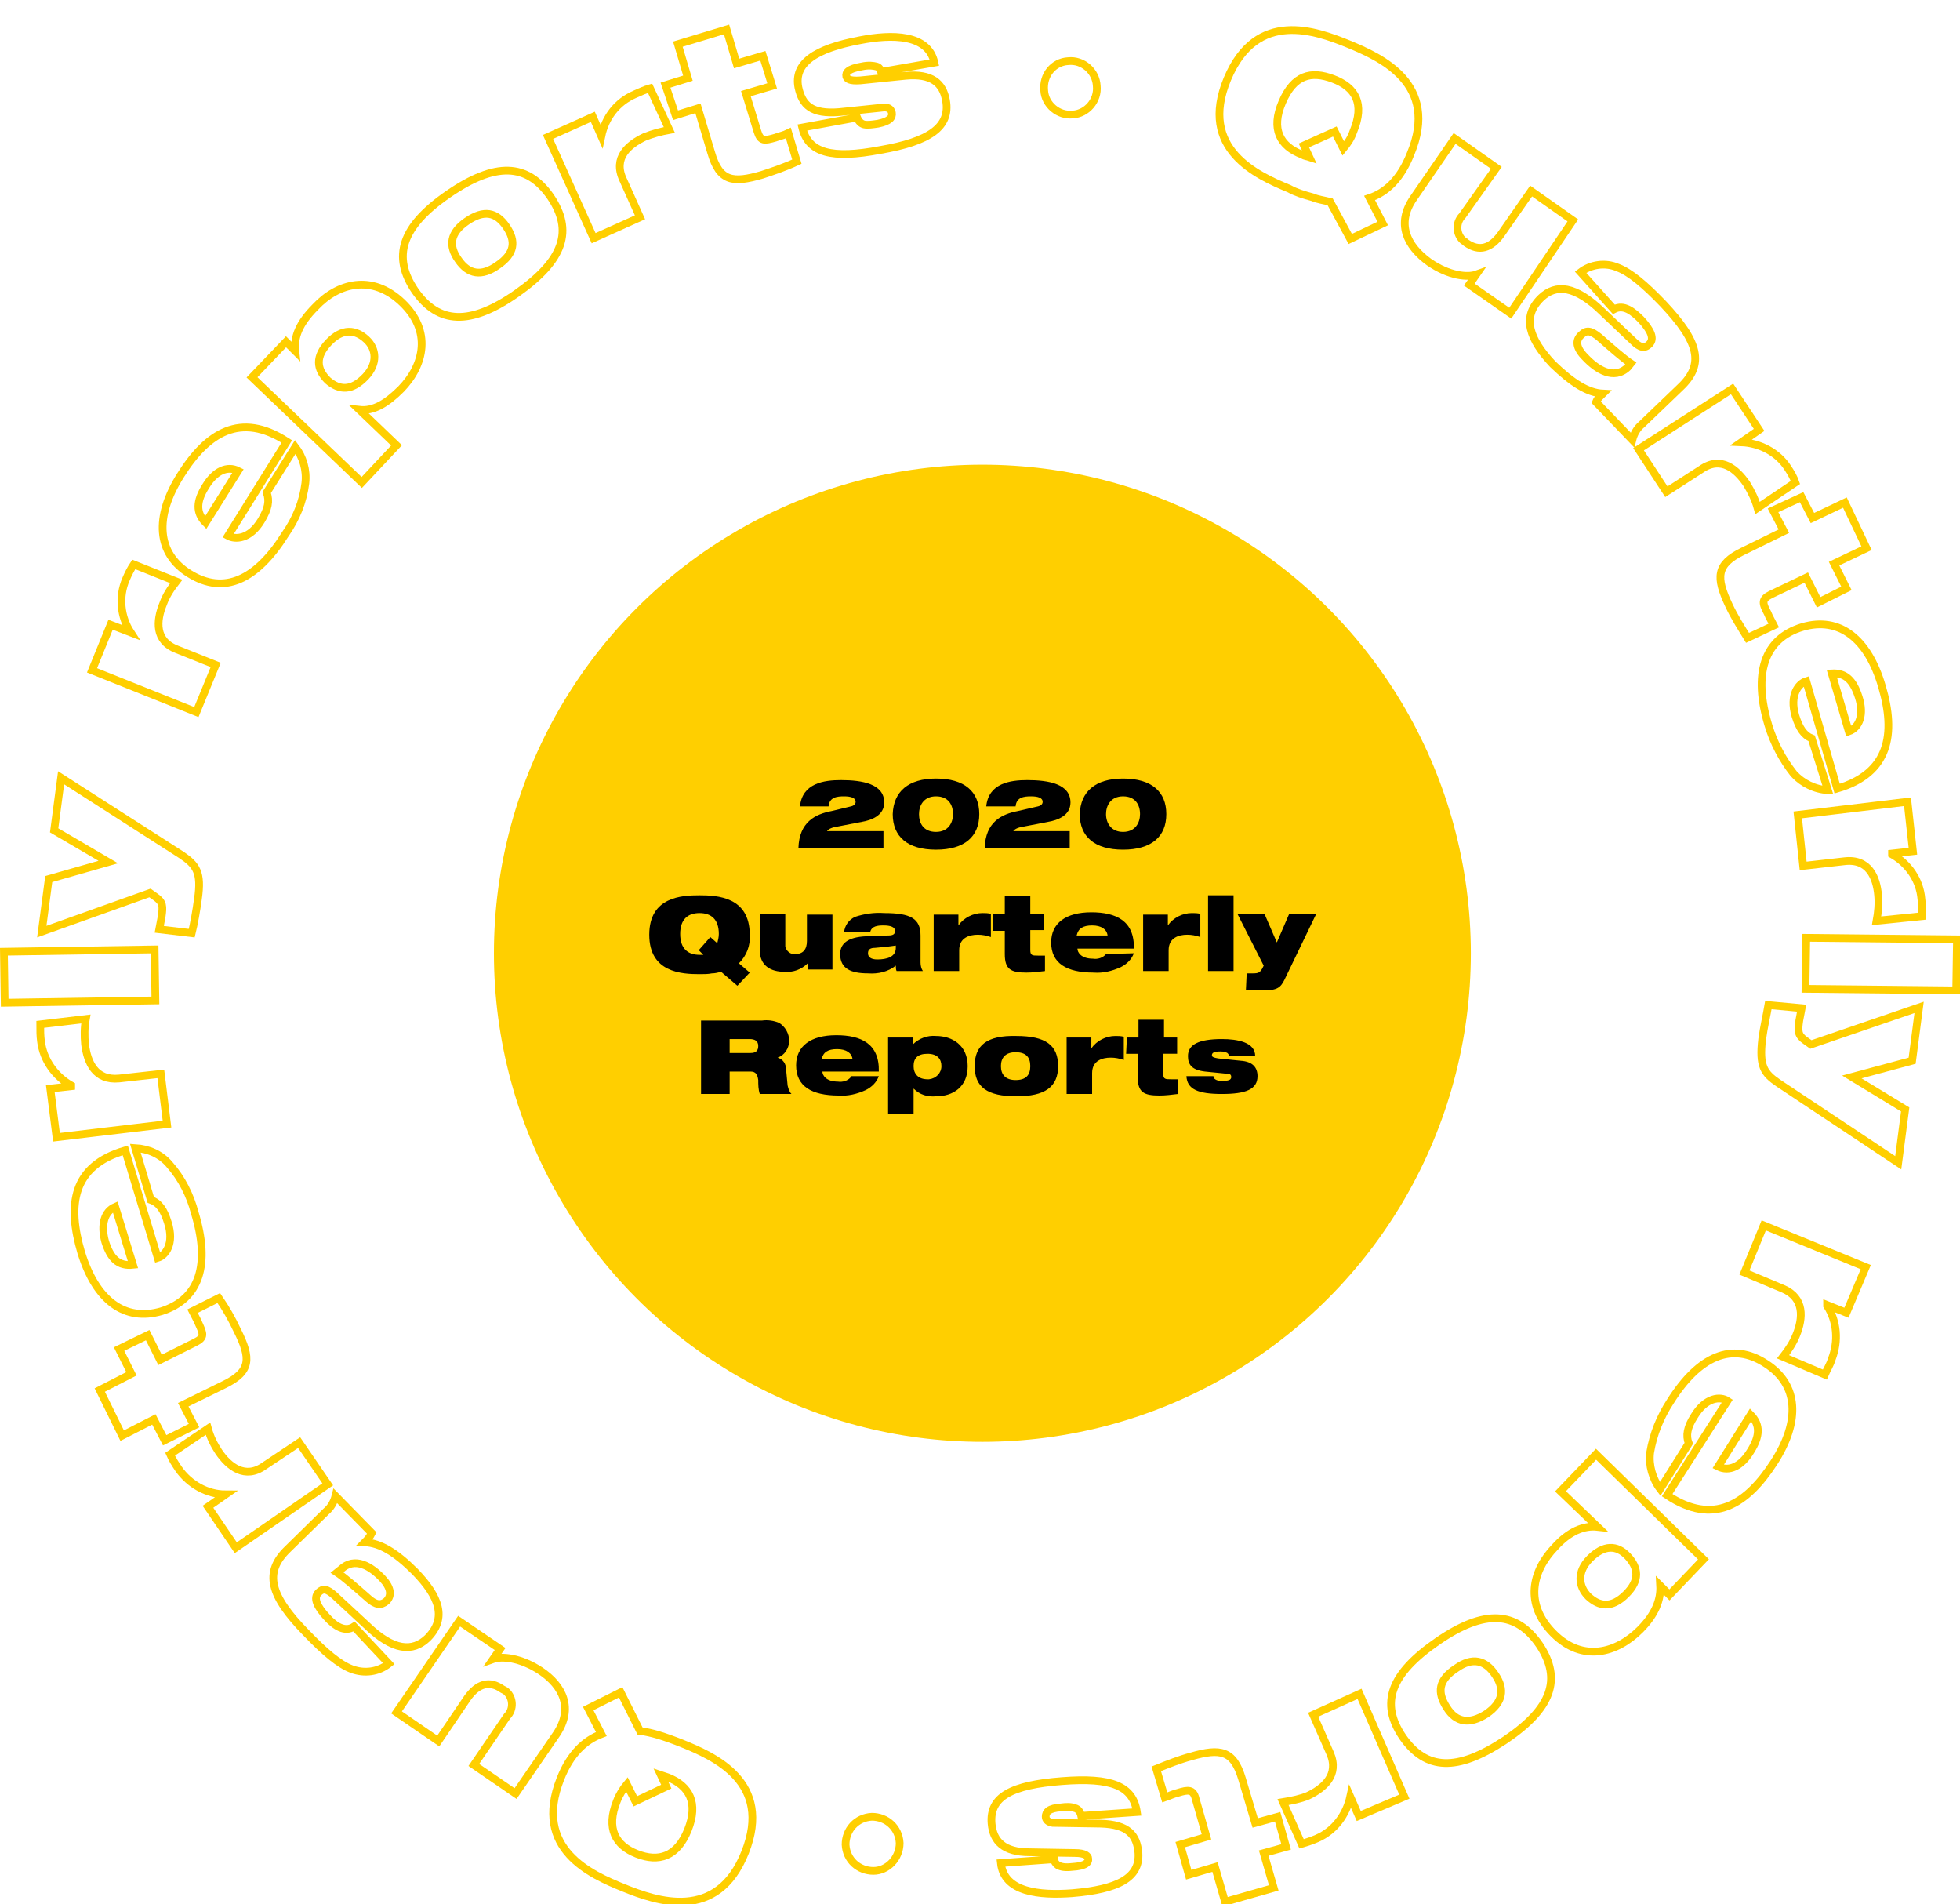 <?xml version="1.0" encoding="utf-8"?>
<!-- Generator: Adobe Illustrator 25.2.1, SVG Export Plug-In . SVG Version: 6.00 Build 0)  -->
<svg version="1.1" id="Capa_1" xmlns="http://www.w3.org/2000/svg" xmlns:xlink="http://www.w3.org/1999/xlink" x="0px" y="0px"
	 viewBox="0 0 253.6 246.3" style="enable-background:new 0 0 253.6 246.3;" xml:space="preserve">
<style type="text/css">
	.st0{fill:none;stroke:#FFCF00;stroke-miterlimit:10;}
	.st1{fill:#FFCF00;}
</style>
<g id="Grupo_283" transform="translate(0.507 0.412)">
	<g id="Grupo_40" transform="translate(0 0)">
		<g id="Grupo_39" transform="translate(0 0)">
			<path id="Trazado_2265" class="st0" d="M82.3,223.5c0.8,0.1,1.6,0.3,2.3,0.5c1,0.3,2.1,0.7,3.1,1.1c4.2,1.7,11.8,5,8.2,14.1
				s-11.5,6.3-15.7,4.6s-11.8-5-8.2-14.1c1.3-3.3,3.2-5,5.3-5.8l-1.7-3.3l4.2-2.1L82.3,223.5z M81.7,232.6l-1.1-2.2
				c-0.5,0.6-1,1.4-1.3,2.2c-1.4,3.5-0.2,5.7,2.6,6.8s5.2,0.4,6.6-3.1s0.2-5.7-2.6-6.8c-0.3-0.1-0.6-0.2-0.9-0.3l0.7,1.5L81.7,232.6
				z"/>
			<path id="Trazado_2266" class="st0" d="M58.9,209.3l5.3,3.6l-0.9,1.3l0,0c1.1-0.4,3.5-0.2,6.1,1.5c3,2,4.3,4.9,2.1,8.2l-5.3,7.7
				l-5.4-3.7l4.3-6.3c0.9-0.9,0.8-2.4-0.1-3.2c-0.1-0.1-0.3-0.2-0.5-0.3c-1.7-1.2-3.2-0.7-4.5,1.1l-3.8,5.6l-5.4-3.7L58.9,209.3z"/>
			<path id="Trazado_2267" class="st0" d="M49.8,214.8c-1.4,1.1-3.2,1.3-4.8,0.7s-3.5-2.2-5.9-4.7c-4.7-4.8-5.5-7.8-2.4-10.8l5-4.9
				c0.6-0.5,1-1.2,1.2-2l4.7,4.8c-0.2,0.4-0.5,0.8-0.9,1.2c2,0.1,4,1.3,6.5,3.8c3.1,3.2,4.2,6,1.6,8.6c-1.9,1.8-4.4,1.7-7.9-1.7
				l-4.1-3.8c-1-0.9-1.5-1-2.1-0.4c-0.7,0.7-0.2,1.8,1.1,3.2c1,1.1,2.3,2,3.5,1.2L49.8,214.8z M43.1,203c0.9,0.6,2.4,1.9,4.1,3.4
				c0.9,0.8,1.6,0.9,2.3,0.3c0.7-0.7,0.6-1.7-0.5-2.9c-1.5-1.6-3.6-2.9-5.4-1.2L43.1,203z"/>
			<path id="Trazado_2268" class="st0" d="M30,199.8l-3.6-5.3l2.3-1.6l0,0c-2.4,0-4.7-1.3-6.1-3.3c-0.4-0.6-0.8-1.2-1.1-1.9l4.9-3.3
				c0.3,1.1,0.8,2.1,1.4,3c1.3,1.9,3.4,3.6,5.9,1.8l4.5-3l3.7,5.4L30,199.8z"/>
			<path id="Trazado_2269" class="st0" d="M20.8,185.9l-1.4-2.7l-4.1,2.1l-2.9-5.9l4.1-2.1l-1.6-3.2l3.7-1.8l1.6,3.2l4.6-2.3
				c1.2-0.6,1-1.1,0.4-2.4c-0.2-0.5-0.5-1-0.8-1.6l3.4-1.7c0.9,1.3,1.7,2.7,2.4,4.2c1.8,3.6,1.8,5.3-1.7,7l-5.3,2.6l1.4,2.7
				L20.8,185.9z"/>
			<path id="Trazado_2270" class="st0" d="M17,148.1c1.7,0.1,3.3,0.8,4.4,2.1c1.6,1.8,2.7,4,3.3,6.3c2,6.6,0.7,11.1-4.3,12.7
				c-4.8,1.4-8.5-1.4-10.4-7.6c-1.8-6.1-1.2-11.2,5.7-13.2l4.2,13.9c1-0.3,2.2-1.8,1.3-4.6c-0.5-1.6-1.1-2.5-2.2-2.9L17,148.1z
				 M14.4,155.7c-1.4,0.6-1.9,2.3-1.3,4.5c0.7,2.2,1.7,3.2,3.6,3L14.4,155.7z"/>
			<path id="Trazado_2271" class="st0" d="M6.8,146.7L6,140.4l2.7-0.3V140c-2.1-1.2-3.6-3.3-3.9-5.7c-0.1-0.7-0.1-1.4-0.1-2.2
				l5.9-0.7c-0.2,1.1-0.2,2.2-0.1,3.3c0.3,2.3,1.3,4.7,4.4,4.4l5.4-0.6l0.8,6.5L6.8,146.7z"/>
			<path id="Trazado_2272" class="st0" d="M0.1,129.3L0,122.7l19.5-0.3l0.1,6.6L0.1,129.3z"/>
			<path id="Trazado_2273" class="st0" d="M20.1,119.8c0.1-0.5,0.2-1.1,0.3-1.6c0.2-1.4,0.2-1.9-0.8-2.6l-0.7-0.5l-14,5l0.9-6.8
				l7.7-2.2l-7-4.1l0.9-6.8l15.6,10c1.9,1.3,2.6,2.2,2.1,5.7c-0.2,1.5-0.5,3.2-0.8,4.4L20.1,119.8z"/>
			<path id="Trazado_2274" class="st0" d="M11.4,86.3l2.4-5.9l2.6,1l0,0c-1.3-2-1.6-4.6-0.6-6.9c0.3-0.7,0.6-1.3,1-1.9l5.5,2.2
				c-0.7,0.9-1.3,1.8-1.7,2.9c-0.9,2.2-1.1,4.8,1.8,5.9l5,2l-2.5,6.1L11.4,86.3z"/>
			<path id="Trazado_2275" class="st0" d="M37.7,57.4c1,1.3,1.5,3,1.3,4.7c-0.3,2.4-1.2,4.6-2.6,6.6c-3.7,5.9-7.9,7.9-12.4,5.1
				c-4.2-2.6-4.6-7.3-1.1-12.8c3.4-5.4,7.7-8.2,13.7-4.3L29,68.9c0.9,0.5,2.8,0.5,4.3-2c0.9-1.5,1.1-2.5,0.7-3.6L37.7,57.4z
				 M30.3,60.5c-1.4-0.7-3,0-4.2,2c-1.2,1.9-1.3,3.4,0,4.7L30.3,60.5z"/>
			<path id="Trazado_2276" class="st0" d="M32.1,48.4l4.4-4.6l1.2,1.2l0,0c-0.2-1.8,0.5-3.6,2.6-5.7c2.9-3.1,7.3-4.3,11.2-0.6
				s2.9,8.1-0.1,11.2c-1.9,1.9-3.6,2.9-5.4,2.7l0,0l4.8,4.6L46.3,62L32.1,48.4z M46.8,48.3c1.6-1.7,1.4-3.6,0.1-4.8
				c-1.4-1.3-3.1-1.5-4.9,0.4c-1.7,1.8-1.6,3.4-0.1,4.9C43.4,50.1,45,50.2,46.8,48.3L46.8,48.3z"/>
			<path id="Trazado_2277" class="st0" d="M57.5,24.7c6.1-4.2,10.2-4,13.2,0.3c3,4.4,1.8,8.2-4.3,12.5s-10.2,4-13.2-0.3
				C50.2,32.8,51.4,28.9,57.5,24.7z M63.9,33.9c2.2-1.5,2.4-3.1,1.1-5c-1.3-1.9-2.9-2.2-5.1-0.7c-2.2,1.5-2.4,3.2-1.1,5
				C60.1,35.1,61.8,35.4,63.9,33.9z"/>
			<path id="Trazado_2278" class="st0" d="M70.4,17.3l5.8-2.6l1.1,2.5l0,0c0.5-2.4,2-4.4,4.3-5.4c0.7-0.3,1.3-0.6,2-0.8l2.5,5.4
				c-1.1,0.2-2.2,0.5-3.2,0.9c-2.1,1-4.1,2.7-2.8,5.5l2.2,4.9l-6,2.7L70.4,17.3z"/>
			<path id="Trazado_2279" class="st0" d="M85.6,10.6l2.9-0.9l-1.3-4.4l6.3-1.9l1.3,4.4l3.4-1l1.2,3.9l-3.4,1l1.5,4.9
				c0.4,1.3,0.9,1.2,2.3,0.8c0.5-0.2,1.1-0.3,1.7-0.6l1.1,3.7c-1.5,0.7-3,1.2-4.5,1.7c-3.8,1.1-5.5,0.9-6.6-2.9l-1.7-5.7l-2.9,0.9
				L85.6,10.6z"/>
			<path id="Trazado_2280" class="st0" d="M137.7,7.5c1.9-0.2,3.6,1.3,3.7,3.2c0.2,1.9-1.3,3.6-3.1,3.7c-1.9,0.2-3.6-1.3-3.7-3.1
				C134.4,9.3,135.8,7.6,137.7,7.5z"/>
			<path id="Trazado_2281" class="st0" d="M171.6,25.7c-0.8-0.2-1.6-0.3-2.3-0.6c-1.1-0.3-2.1-0.6-3-1.1c-4.1-1.7-11.8-5.1-8-14.2
				s11.5-6.2,15.7-4.5c4.1,1.7,11.8,5.1,8,14.2c-1.3,3.3-3.2,5-5.3,5.7l1.7,3.3l-4.2,2L171.6,25.7z M172.2,16.6l1.1,2.2
				c0.5-0.6,1-1.3,1.3-2.2c1.5-3.6,0.3-5.7-2.6-6.8s-5.1-0.5-6.6,3s-0.3,5.7,2.6,6.8c0.3,0.2,0.6,0.2,0.9,0.3l-0.7-1.5L172.2,16.6z"
				/>
			<path id="Trazado_2282" class="st0" d="M194.9,40.1l-5.3-3.7l0.9-1.3l0,0c-1.1,0.4-3.5,0.2-6.1-1.6c-2.9-2.1-4.3-5-2-8.3l5.3-7.7
				l5.4,3.8l-4.4,6.2c-0.9,0.9-0.8,2.4,0.1,3.2c0.2,0.1,0.4,0.3,0.4,0.3c1.7,1.2,3.2,0.7,4.5-1.1l3.9-5.6l5.4,3.8L194.9,40.1z"/>
			<path id="Trazado_2283" class="st0" d="M204,34.8c1.3-1,3.2-1.3,4.8-0.6c1.6,0.6,3.5,2.2,5.9,4.7c4.6,4.9,5.4,7.8,2.2,10.8
				l-5,4.8c-0.6,0.5-1,1.2-1.2,2l-4.7-4.9c0.2-0.5,0.6-0.8,0.9-1.1c-2-0.1-4-1.4-6.5-3.8c-3-3.2-4.1-6.1-1.5-8.6
				c1.9-1.8,4.4-1.6,7.9,1.8l4,3.8c0.9,0.9,1.5,1,2.1,0.4c0.7-0.7,0.2-1.8-1.1-3.2c-1-1-2.2-2-3.5-1.3L204,34.8z M210.5,46.6
				c-0.9-0.6-2.4-1.9-4.1-3.4c-1-0.8-1.6-1-2.3-0.3c-0.8,0.7-0.7,1.7,0.5,2.9c1.5,1.6,3.7,3,5.5,1.3L210.5,46.6z"/>
			<path id="Trazado_2284" class="st0" d="M223.6,49.9l3.5,5.3l-2.3,1.6l0,0c2.4,0.1,4.7,1.3,6,3.3c0.4,0.6,0.8,1.3,1,1.9l-4.9,3.3
				c-0.3-1.1-0.8-2.1-1.4-3.1c-1.3-1.9-3.3-3.7-5.9-1.9l-4.5,2.9l-3.6-5.5L223.6,49.9z"/>
			<path id="Trazado_2285" class="st0" d="M232.6,63.9l1.4,2.7l4.2-2l2.8,5.9l-4.2,2l1.6,3.2l-3.6,1.8l-1.6-3.2l-4.6,2.2
				c-1.2,0.6-1.1,1.1-0.4,2.4c0.2,0.5,0.5,1,0.8,1.6l-3.4,1.6c-0.8-1.3-1.7-2.7-2.4-4.2c-1.7-3.6-1.7-5.3,1.8-7l5.3-2.6l-1.4-2.7
				L232.6,63.9z"/>
			<path id="Trazado_2286" class="st0" d="M236,101.8c-1.7-0.1-3.3-0.9-4.4-2.1c-1.5-1.9-2.6-4-3.3-6.3c-2-6.6-0.6-11.2,4.4-12.7
				c4.8-1.4,8.5,1.5,10.3,7.7c1.8,6.1,1,11.2-5.8,13.2l-4-13.9c-1,0.3-2.2,1.8-1.4,4.5c0.5,1.6,1.1,2.5,2.1,2.9L236,101.8z
				 M238.7,94.2c1.4-0.5,2-2.2,1.3-4.4c-0.7-2.2-1.7-3.2-3.5-3.1L238.7,94.2z"/>
			<path id="Trazado_2287" class="st0" d="M246.3,103.3l0.7,6.4l-2.7,0.3l0,0.1c2.1,1.2,3.6,3.3,3.8,5.8c0.1,0.7,0.1,1.5,0.1,2.2
				l-5.9,0.6c0.2-1.1,0.3-2.2,0.2-3.3c-0.2-2.3-1.2-4.8-4.4-4.4l-5.3,0.6l-0.7-6.6L246.3,103.3z"/>
			<path id="Trazado_2288" class="st0" d="M252.7,121.1l-0.1,6.6l-19.5-0.2l0.1-6.6L252.7,121.1z"/>
			<path id="Trazado_2289" class="st0" d="M232.6,130c-0.1,0.5-0.2,1.1-0.3,1.6c-0.2,1.4-0.2,1.9,0.8,2.6l0.7,0.5l14-4.8l-0.9,6.9
				l-7.8,2.1l6.9,4.2l-0.9,6.9l-15.5-10.3c-1.9-1.3-2.5-2.2-2.1-5.7c0.2-1.5,0.6-3.2,0.8-4.4L232.6,130z"/>
			<path id="Trazado_2290" class="st0" d="M240.9,163.5l-2.5,5.9l-2.5-1l0,0.1c1.3,2,1.5,4.6,0.6,6.9c-0.2,0.7-0.6,1.3-0.9,2
				l-5.4-2.3c0.7-0.9,1.3-1.8,1.7-2.8c0.9-2.2,1.1-4.8-1.7-6l-5-2.1l2.5-6.1L240.9,163.5z"/>
			<path id="Trazado_2291" class="st0" d="M214.3,192.2c-1-1.3-1.5-3.1-1.3-4.7c0.4-2.4,1.3-4.6,2.6-6.6c3.7-5.9,8-7.8,12.4-4.9
				c4.2,2.7,4.5,7.4,1,12.8c-3.5,5.4-7.8,8.2-13.8,4.2l7.8-12.2c-0.9-0.6-2.8-0.5-4.3,2c-0.9,1.4-1.1,2.5-0.7,3.5L214.3,192.2z
				 M221.8,189.3c1.4,0.7,3,0,4.2-2c1.2-1.9,1.3-3.4,0-4.7L221.8,189.3z"/>
			<path id="Trazado_2292" class="st0" d="M219.9,201.3l-4.4,4.6l-1.2-1.2l0,0c0.1,1.8-0.6,3.7-2.6,5.7c-3,3-7.4,4.3-11.2,0.5
				c-3.8-3.8-2.8-8.1,0.2-11.2c1.8-2,3.7-2.8,5.5-2.6l0,0l-4.8-4.6l4.6-4.8L219.9,201.3z M205.2,201.2c-1.7,1.7-1.5,3.6-0.2,4.9
				c1.4,1.3,3,1.6,4.9-0.3c1.8-1.8,1.6-3.4,0.2-4.9S207,199.4,205.2,201.2L205.2,201.2z"/>
			<path id="Trazado_2293" class="st0" d="M194.2,224.7c-6.2,4.1-10.2,3.9-13.2-0.4c-3-4.4-1.6-8.2,4.5-12.4
				c6.1-4.2,10.2-3.9,13.2,0.5C201.6,216.8,200.3,220.6,194.2,224.7z M187.9,215.4c-2.3,1.5-2.5,3.1-1.2,5.1
				c1.2,1.9,2.9,2.2,5.1,0.8c2.2-1.5,2.4-3.2,1.2-5C191.7,214.3,190,213.9,187.9,215.4L187.9,215.4z"/>
			<path id="Trazado_2294" class="st0" d="M181.2,232l-5.9,2.5l-1.1-2.5l0,0c-0.5,2.3-2,4.4-4.3,5.4c-0.7,0.3-1.3,0.5-2,0.7
				l-2.4-5.4c1.2-0.2,2.2-0.4,3.2-0.8c2.1-1,4.1-2.7,2.9-5.5l-2.2-5l6-2.7L181.2,232z"/>
			<path id="Trazado_2295" class="st0" d="M165.9,238.5l-2.9,0.8l1.3,4.5l-6.3,1.8l-1.3-4.5l-3.4,1l-1.1-3.9l3.4-1l-1.4-4.9
				c-0.3-1.3-1-1.2-2.3-0.8c-0.5,0.1-1.1,0.4-1.7,0.6l-1.1-3.7c1.5-0.6,3-1.2,4.5-1.6c3.8-1.1,5.5-0.8,6.6,2.9l1.7,5.7l2.9-0.8
				L165.9,238.5z"/>
			<path id="Trazado_2296" class="st0" d="M112.5,241.6c-1.9,0-3.5-1.4-3.6-3.4c0-1.9,1.4-3.5,3.4-3.6c1.9,0,3.5,1.4,3.6,3.4
				C115.9,240,114.3,241.6,112.5,241.6z"/>
		</g>
	</g>
	<circle id="Elipse_24" class="st1" cx="126.6" cy="122.9" r="63.2"/>
	<path id="Trazado_3651" d="M89.9,122.5l0.6,0.6c-0.1,0-0.3,0-0.5,0c-1.5,0-2.5-0.8-2.5-2.7c0-1.9,1-2.7,2.5-2.7s2.5,0.8,2.5,2.7
		c0,0.4-0.1,0.8-0.2,1.2l-0.9-0.8L89.9,122.5z M94.9,127.1l1.6-1.7l-1.4-1.2c1-1,1.5-2.3,1.4-3.7c0-4.9-4.2-5.1-6.5-5.1
		s-6.5,0.2-6.5,5.1s4.2,5.1,6.5,5.1c0.6,0,1.1,0,1.6-0.1c0.4,0,0.8-0.1,1.2-0.2L94.9,127.1z M107.2,117.9h-3.3v3.4
		c0,1.1-0.5,1.7-1.5,1.7c-0.6,0.1-1.2-0.4-1.3-1c0-0.1,0-0.2,0-0.3v-3.9h-3.3v4.7c0,2,1.4,2.8,3.2,2.8c1.1,0.1,2.2-0.3,3-1.1l0,0
		v0.8h3.2L107.2,117.9z M112.1,120.1c0.2-0.7,0.9-0.8,1.7-0.8c0.9,0,1.5,0.2,1.5,0.7c0,0.4-0.2,0.6-0.9,0.6l-2.8,0.1
		c-2.5,0.1-3.4,1-3.4,2.3c0,1.9,1.4,2.5,3.6,2.5c1.3,0.1,2.6-0.2,3.6-1c0,0.2,0,0.5,0.1,0.7h3.4c-0.2-0.3-0.3-0.7-0.3-1.1v-3.5
		c0-2.2-1.3-2.9-4.7-2.9c-1.3-0.1-2.6,0.1-3.8,0.5c-0.8,0.4-1.3,1.1-1.4,2L112.1,120.1L112.1,120.1z M115.4,122.2
		c0,1.2-1.2,1.5-2.4,1.5c-0.8,0-1.2-0.3-1.2-0.8s0.3-0.7,0.9-0.7c1.2-0.1,2.1-0.2,2.7-0.3V122.2z M120.3,125.2h3.3v-2.7
		c0-1.6,1.3-2,2.4-2c0.6,0,1.1,0.1,1.7,0.3v-3c-0.4-0.1-0.7-0.1-1.1-0.1c-1.2,0-2.4,0.6-3.1,1.6l0,0v-1.4h-3.2L120.3,125.2z
		 M128,120h1.5v3c0,2,0.8,2.4,2.8,2.4c0.8,0,1.6-0.1,2.4-0.2v-2c-0.3,0-0.6,0-0.9,0c-0.7,0-1,0-1-0.7v-2.6h1.8v-2.1h-1.8v-2.3h-3.3
		v2.3H128V120z M138.8,120.6c0.2-0.9,0.8-1.3,2-1.3s1.9,0.5,2,1.3H138.8z M142.6,123c-0.4,0.5-1.1,0.7-1.7,0.6c-1.5,0-2-0.8-2-1.3
		h7.3c0.1-3.6-2.3-4.7-5.5-4.7c-3.3,0-5.2,1.4-5.2,3.9c0,2.7,2,3.9,5.5,3.9c1.2,0.1,2.4-0.2,3.5-0.7c0.8-0.4,1.4-1,1.7-1.8
		L142.6,123L142.6,123z M147.4,125.2h3.3v-2.7c0-1.6,1.3-2,2.4-2c0.6,0,1.1,0.1,1.7,0.3v-3c-0.4-0.1-0.7-0.1-1.1-0.1
		c-1.2,0-2.4,0.6-3.1,1.6l0,0v-1.4h-3.2L147.4,125.2z M155.8,125.2h3.3v-9.8h-3.3V125.2z M160.7,127.6c0.6,0.1,1.5,0.1,2.3,0.1
		c1.8,0,2.2-0.4,2.7-1.4l4.1-8.5h-3.5l-1.6,3.7l-1.6-3.7h-3.5l3.4,6.7l-0.2,0.4c-0.3,0.5-0.5,0.6-1.2,0.6c-0.3,0-0.6,0-0.8,0
		L160.7,127.6L160.7,127.6z M90.2,141.1h3.7v-2.9h2.7c0.7,0,0.9,0.4,1,1.1c0,0.6,0,1.2,0.2,1.8h4.1c-0.3-0.3-0.4-0.7-0.5-1.1
		l-0.2-2.1c0-0.7-0.4-1.3-1.1-1.5l0,0c0.9-0.3,1.5-1.2,1.5-2.2c0-0.9-0.5-1.8-1.3-2.3c-0.7-0.3-1.5-0.4-2.2-0.3h-7.9L90.2,141.1z
		 M93.9,134h2.6c0.6,0,1.1,0.2,1.1,0.9c0,0.6-0.3,0.9-1,0.9h-2.7V134z M105.8,136.6c0.2-0.9,0.8-1.3,2-1.3s1.9,0.5,2,1.3H105.8z
		 M109.6,138.9c-0.4,0.5-1.1,0.7-1.7,0.6c-1.5,0-2-0.8-2-1.3h7.3c0.1-3.6-2.3-4.7-5.5-4.7c-3.3,0-5.2,1.4-5.2,3.9
		c0,2.7,2,3.9,5.5,3.9c1.2,0.1,2.4-0.2,3.5-0.7c0.8-0.4,1.4-1,1.7-1.8h-3.6C109.6,138.8,109.6,138.9,109.6,138.9z M114.4,143.7h3.3
		v-3.3l0,0c0.8,0.8,1.8,1.1,2.9,1c2.2,0,4.1-1.2,4.1-3.9s-2-3.9-4.1-3.9c-1.1-0.1-2.2,0.3-3,1.1l0,0v-0.9h-3.2L114.4,143.7z
		 M117.7,137.5c0-1,0.5-1.6,1.8-1.6s1.8,0.7,1.8,1.6c0,0.9-0.7,1.6-1.6,1.7c-0.1,0-0.2,0-0.2,0C118.3,139.2,117.7,138.5,117.7,137.5
		L117.7,137.5z M129,137.5c0-1.1,0.6-1.8,1.9-1.8s1.9,0.6,1.9,1.8s-0.6,1.8-1.9,1.8S129,138.6,129,137.5z M125.6,137.5
		c0,2.7,1.6,3.9,5.4,3.9c3.7,0,5.4-1.2,5.4-3.9s-1.6-3.9-5.4-3.9C127.2,133.5,125.6,134.8,125.6,137.5z M137.5,141.1h3.3v-2.7
		c0-1.6,1.3-2,2.4-2c0.6,0,1.1,0.1,1.7,0.3v-3c-0.4-0.1-0.7-0.1-1.1-0.1c-1.2,0-2.4,0.6-3.1,1.6l0,0v-1.4h-3.2L137.5,141.1
		L137.5,141.1z M145.2,135.9h1.5v3c0,2,0.8,2.4,2.8,2.4c0.8,0,1.6-0.1,2.4-0.2v-1.9c-0.3,0-0.6,0-0.9,0c-0.7,0-1,0-1-0.7v-2.6h1.8
		v-2.1h-1.7v-2.3h-3.3v2.3h-1.5L145.2,135.9z M155.4,138.2c-1.7-0.2-2.2-0.9-2.2-2c0-1.5,1.4-2.2,4.4-2.2c2,0,4.3,0.4,4.3,2.2h-3.4
		c0-0.2-0.1-0.3-0.2-0.4c-0.2-0.1-0.4-0.2-0.9-0.2c-0.9,0-1.1,0.2-1.1,0.5c0,0.2,0.2,0.3,0.8,0.4l2.9,0.3c1.6,0.1,2.2,0.9,2.2,2
		c0,1.7-1.5,2.3-4.6,2.3c-3.1,0-4.5-0.6-4.6-2.3h3.5c0,0.3,0.2,0.4,0.4,0.5c0.2,0.1,0.5,0.1,0.9,0.1c0.8,0,1-0.2,1-0.5
		c0-0.2-0.1-0.4-0.4-0.4L155.4,138.2z"/>
	<g>
		<path d="M109.6,103.9c0.4-0.1,0.6-0.3,0.6-0.6c0-0.5-0.6-0.7-1.5-0.7s-1.9,0.1-2,1.3H103c0.3-3,3.1-3.4,5.3-3.4
			c2.8,0,5.6,0.5,5.6,2.9c0,1.7-1.7,2.3-2.9,2.5l-3.1,0.6c-0.7,0.1-1.2,0.3-1.4,0.6h7.3v2.2h-11c0.1-3.4,2.2-4.4,4.3-4.8
			L109.6,103.9z"/>
		<path d="M120.6,100.3c3.7,0,5.6,1.7,5.6,4.6s-1.9,4.6-5.6,4.6s-5.6-1.7-5.6-4.6C115.1,102,117,100.3,120.6,100.3z M120.6,107.2
			c1.6,0,2.2-1.2,2.2-2.3c0-1.2-0.6-2.3-2.2-2.3s-2.2,1.2-2.2,2.3C118.4,106.1,119,107.2,120.6,107.2z"/>
		<path d="M133.8,103.9c0.4-0.1,0.6-0.3,0.6-0.6c0-0.5-0.6-0.7-1.5-0.7s-1.9,0.1-2,1.3h-3.8c0.3-3,3.1-3.4,5.3-3.4
			c2.8,0,5.6,0.5,5.6,2.9c0,1.7-1.7,2.3-2.9,2.5l-3.1,0.6c-0.7,0.1-1.2,0.3-1.4,0.6h7.3v2.2h-11c0.1-3.4,2.2-4.4,4.3-4.8
			L133.8,103.9z"/>
		<path d="M144.8,100.3c3.7,0,5.6,1.7,5.6,4.6s-1.9,4.6-5.6,4.6s-5.6-1.7-5.6-4.6C139.3,102,141.2,100.3,144.8,100.3z M144.8,107.2
			c1.6,0,2.2-1.2,2.2-2.3c0-1.2-0.6-2.3-2.2-2.3s-2.2,1.2-2.2,2.3C142.6,106.1,143.3,107.2,144.8,107.2z"/>
	</g>
</g>
<g>
	<path class="st0" d="M108.6,14.5c-3.6,0.3-4.8-0.9-5.3-3.2c-0.6-3.1,2.1-5,8-6.1c4.1-0.8,8.8-0.8,9.6,2.9L114,9.3
		c-0.1-0.3-0.2-0.6-0.6-0.7c-0.4-0.1-1-0.2-1.9,0c-1.8,0.3-2.1,0.8-2,1.3c0.1,0.3,0.4,0.6,1.8,0.5l5.9-0.6c3.3-0.3,4.8,0.9,5.2,3.2
		c0.6,3.4-2.1,5.3-8.5,6.4c-6.3,1.2-9.3,0.4-10.1-2.9l7.1-1.3c0.2,0.5,0.5,0.8,0.9,0.9c0.5,0.1,1.1,0,1.8-0.1
		c1.5-0.3,1.9-0.8,1.8-1.4c-0.1-0.4-0.3-0.7-1-0.7L108.6,14.5z"/>
</g>
<g>
	<path class="st0" d="M142.4,235.9c3.6,0.1,4.7,1.5,4.9,3.8c0.2,3.2-2.6,4.7-8.6,5.2c-4.2,0.3-8.8-0.1-9.2-3.9l6.9-0.5
		c0,0.3,0.2,0.6,0.5,0.8c0.4,0.2,0.9,0.3,1.8,0.2c1.8-0.1,2.2-0.6,2.1-1.1c0-0.3-0.4-0.7-1.7-0.7l-5.9-0.1c-3.3,0-4.7-1.4-4.9-3.7
		c-0.3-3.5,2.6-5,9.1-5.5c6.4-0.5,9.2,0.6,9.7,4l-7.2,0.5c-0.1-0.5-0.4-0.9-0.8-1c-0.5-0.2-1.1-0.2-1.8-0.1c-1.6,0.1-2,0.6-2,1.2
		c0,0.4,0.3,0.7,0.9,0.8L142.4,235.9z"/>
</g>
</svg>
